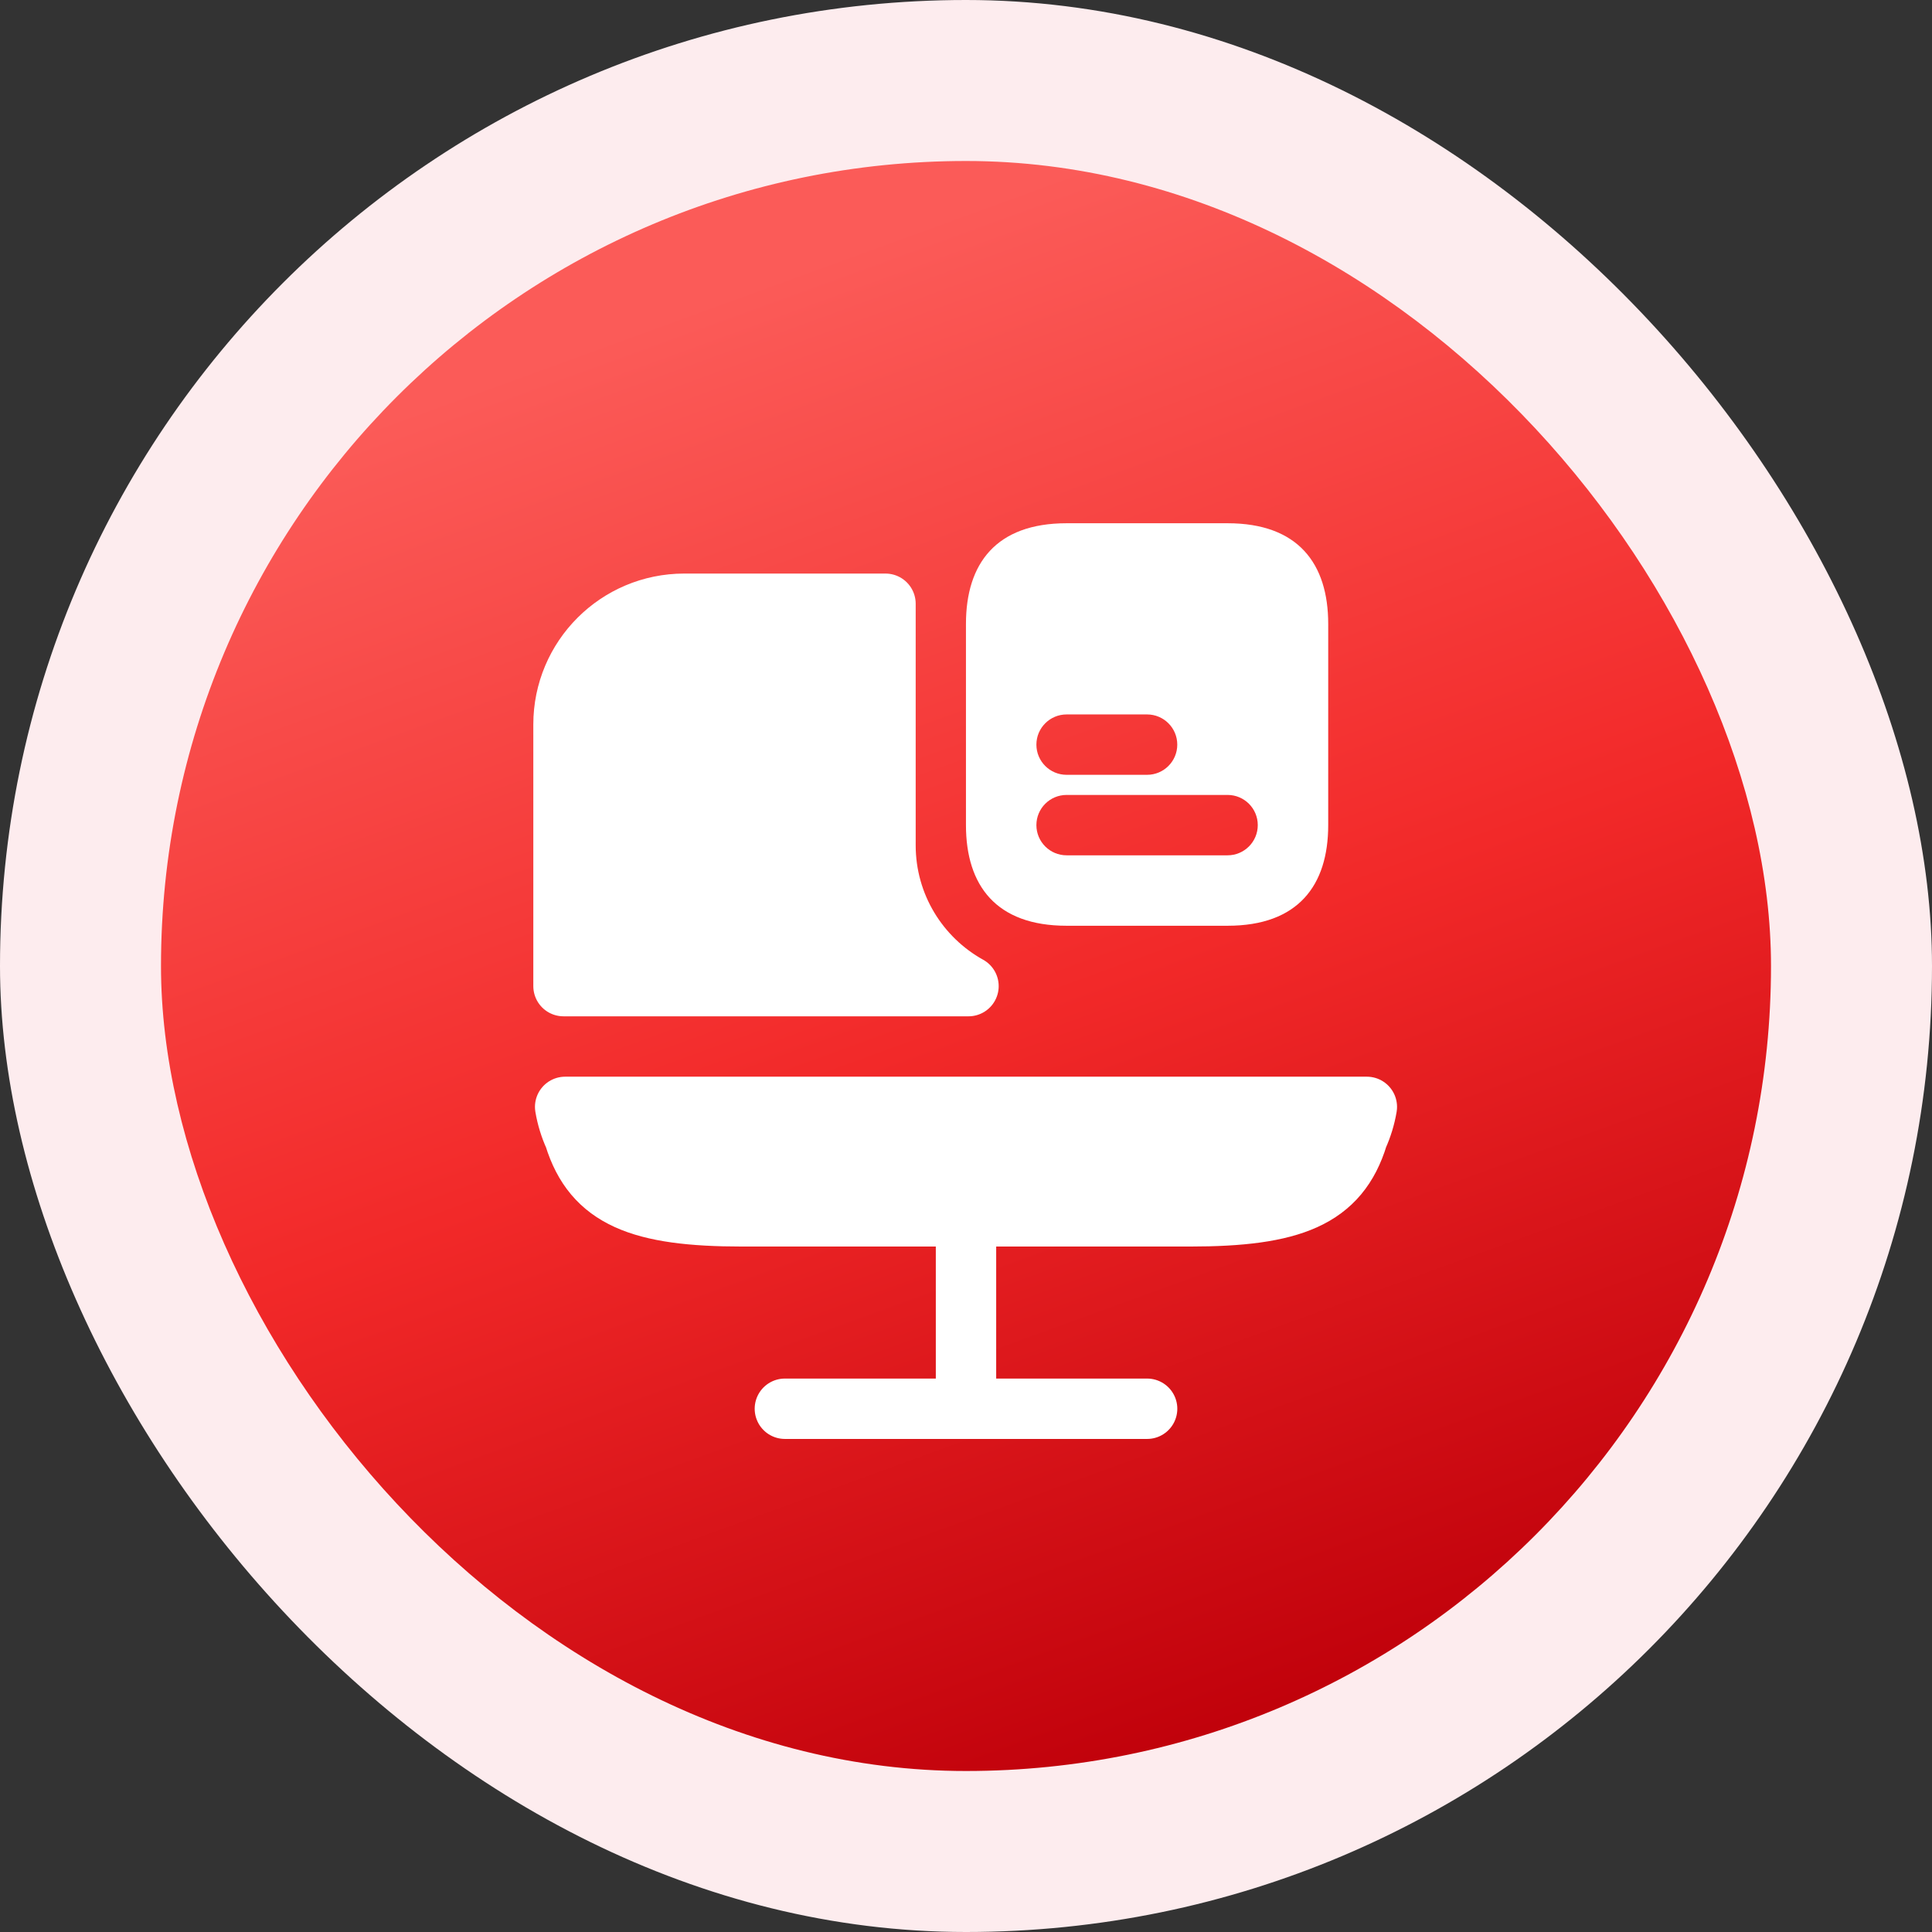 <?xml version="1.0" encoding="UTF-8"?>
<svg xmlns="http://www.w3.org/2000/svg" width="48" height="48" viewBox="0 0 48 48" fill="none">
  <rect x="0" y="0" width="48" height="48" fill="#333333" stroke="none"/>
  <rect width="48" height="48" rx="24" fill="#FDECEE"></rect>
  <rect x="4" y="4" width="40" height="40" rx="20" fill="url(#paint0_linear_4366_133967)"></rect>
  <path d="M22 15H17C15.343 15 14 16.343 14 18V24.5L24.062 24.5C22.832 23.818 22 22.506 22 21V15Z" fill="white"></path>
  <path d="M33.959 27.5L14.041 27.5C14.085 27.76 14.162 28.008 14.268 28.241C14.74 29.771 15.919 30.22 18.44 30.22L24 30.22L29.56 30.22C32.088 30.22 33.267 29.774 33.736 28.232C33.84 28.002 33.916 27.756 33.959 27.5Z" fill="white"></path>
  <path d="M22 15H17C15.343 15 14 16.343 14 18V24.5M22 15V21C22 22.506 22.832 23.818 24.062 24.5L14 24.5M22 15H18.44C14.89 15 14 15.89 14 19.44V24.5M24 30.22L18.44 30.22C15.919 30.22 14.74 29.771 14.268 28.241C14.162 28.008 14.085 27.76 14.041 27.5L33.959 27.5C33.916 27.756 33.84 28.002 33.736 28.232C33.267 29.774 32.088 30.22 29.56 30.22L24 30.22ZM24 30.22V35M19.5 35H28.5" stroke="white" stroke-width="1.5" stroke-linecap="round" stroke-linejoin="round"></path>
  <path fill-rule="evenodd" clip-rule="evenodd" d="M32.999 15.5V20.5C32.999 22 32.249 23 30.499 23H26.499C24.749 23 23.999 22 23.999 20.5V15.5C23.999 14 24.749 13 26.499 13H30.499C32.249 13 32.999 14 32.999 15.5ZM25.749 18.5C25.749 18.086 26.085 17.75 26.499 17.75H28.499C28.913 17.75 29.249 18.086 29.249 18.5C29.249 18.914 28.913 19.25 28.499 19.25H26.499C26.085 19.25 25.749 18.914 25.749 18.5ZM26.499 19.75C26.085 19.75 25.749 20.085 25.749 20.5C25.749 20.914 26.085 21.25 26.499 21.25H30.499C30.913 21.25 31.249 20.914 31.249 20.5C31.249 20.085 30.913 19.75 30.499 19.75H26.499Z" fill="white"></path>
  <defs>
    <linearGradient id="paint0_linear_4366_133967" x1="31.066" y1="43.414" x2="17.944" y2="7.363" gradientUnits="userSpaceOnUse">
      <stop stop-color="#BF000A"></stop>
      <stop offset="0.5" stop-color="#F22929"></stop>
      <stop offset="1" stop-color="#FB5B58"></stop>
    </linearGradient>
  </defs>
</svg>
